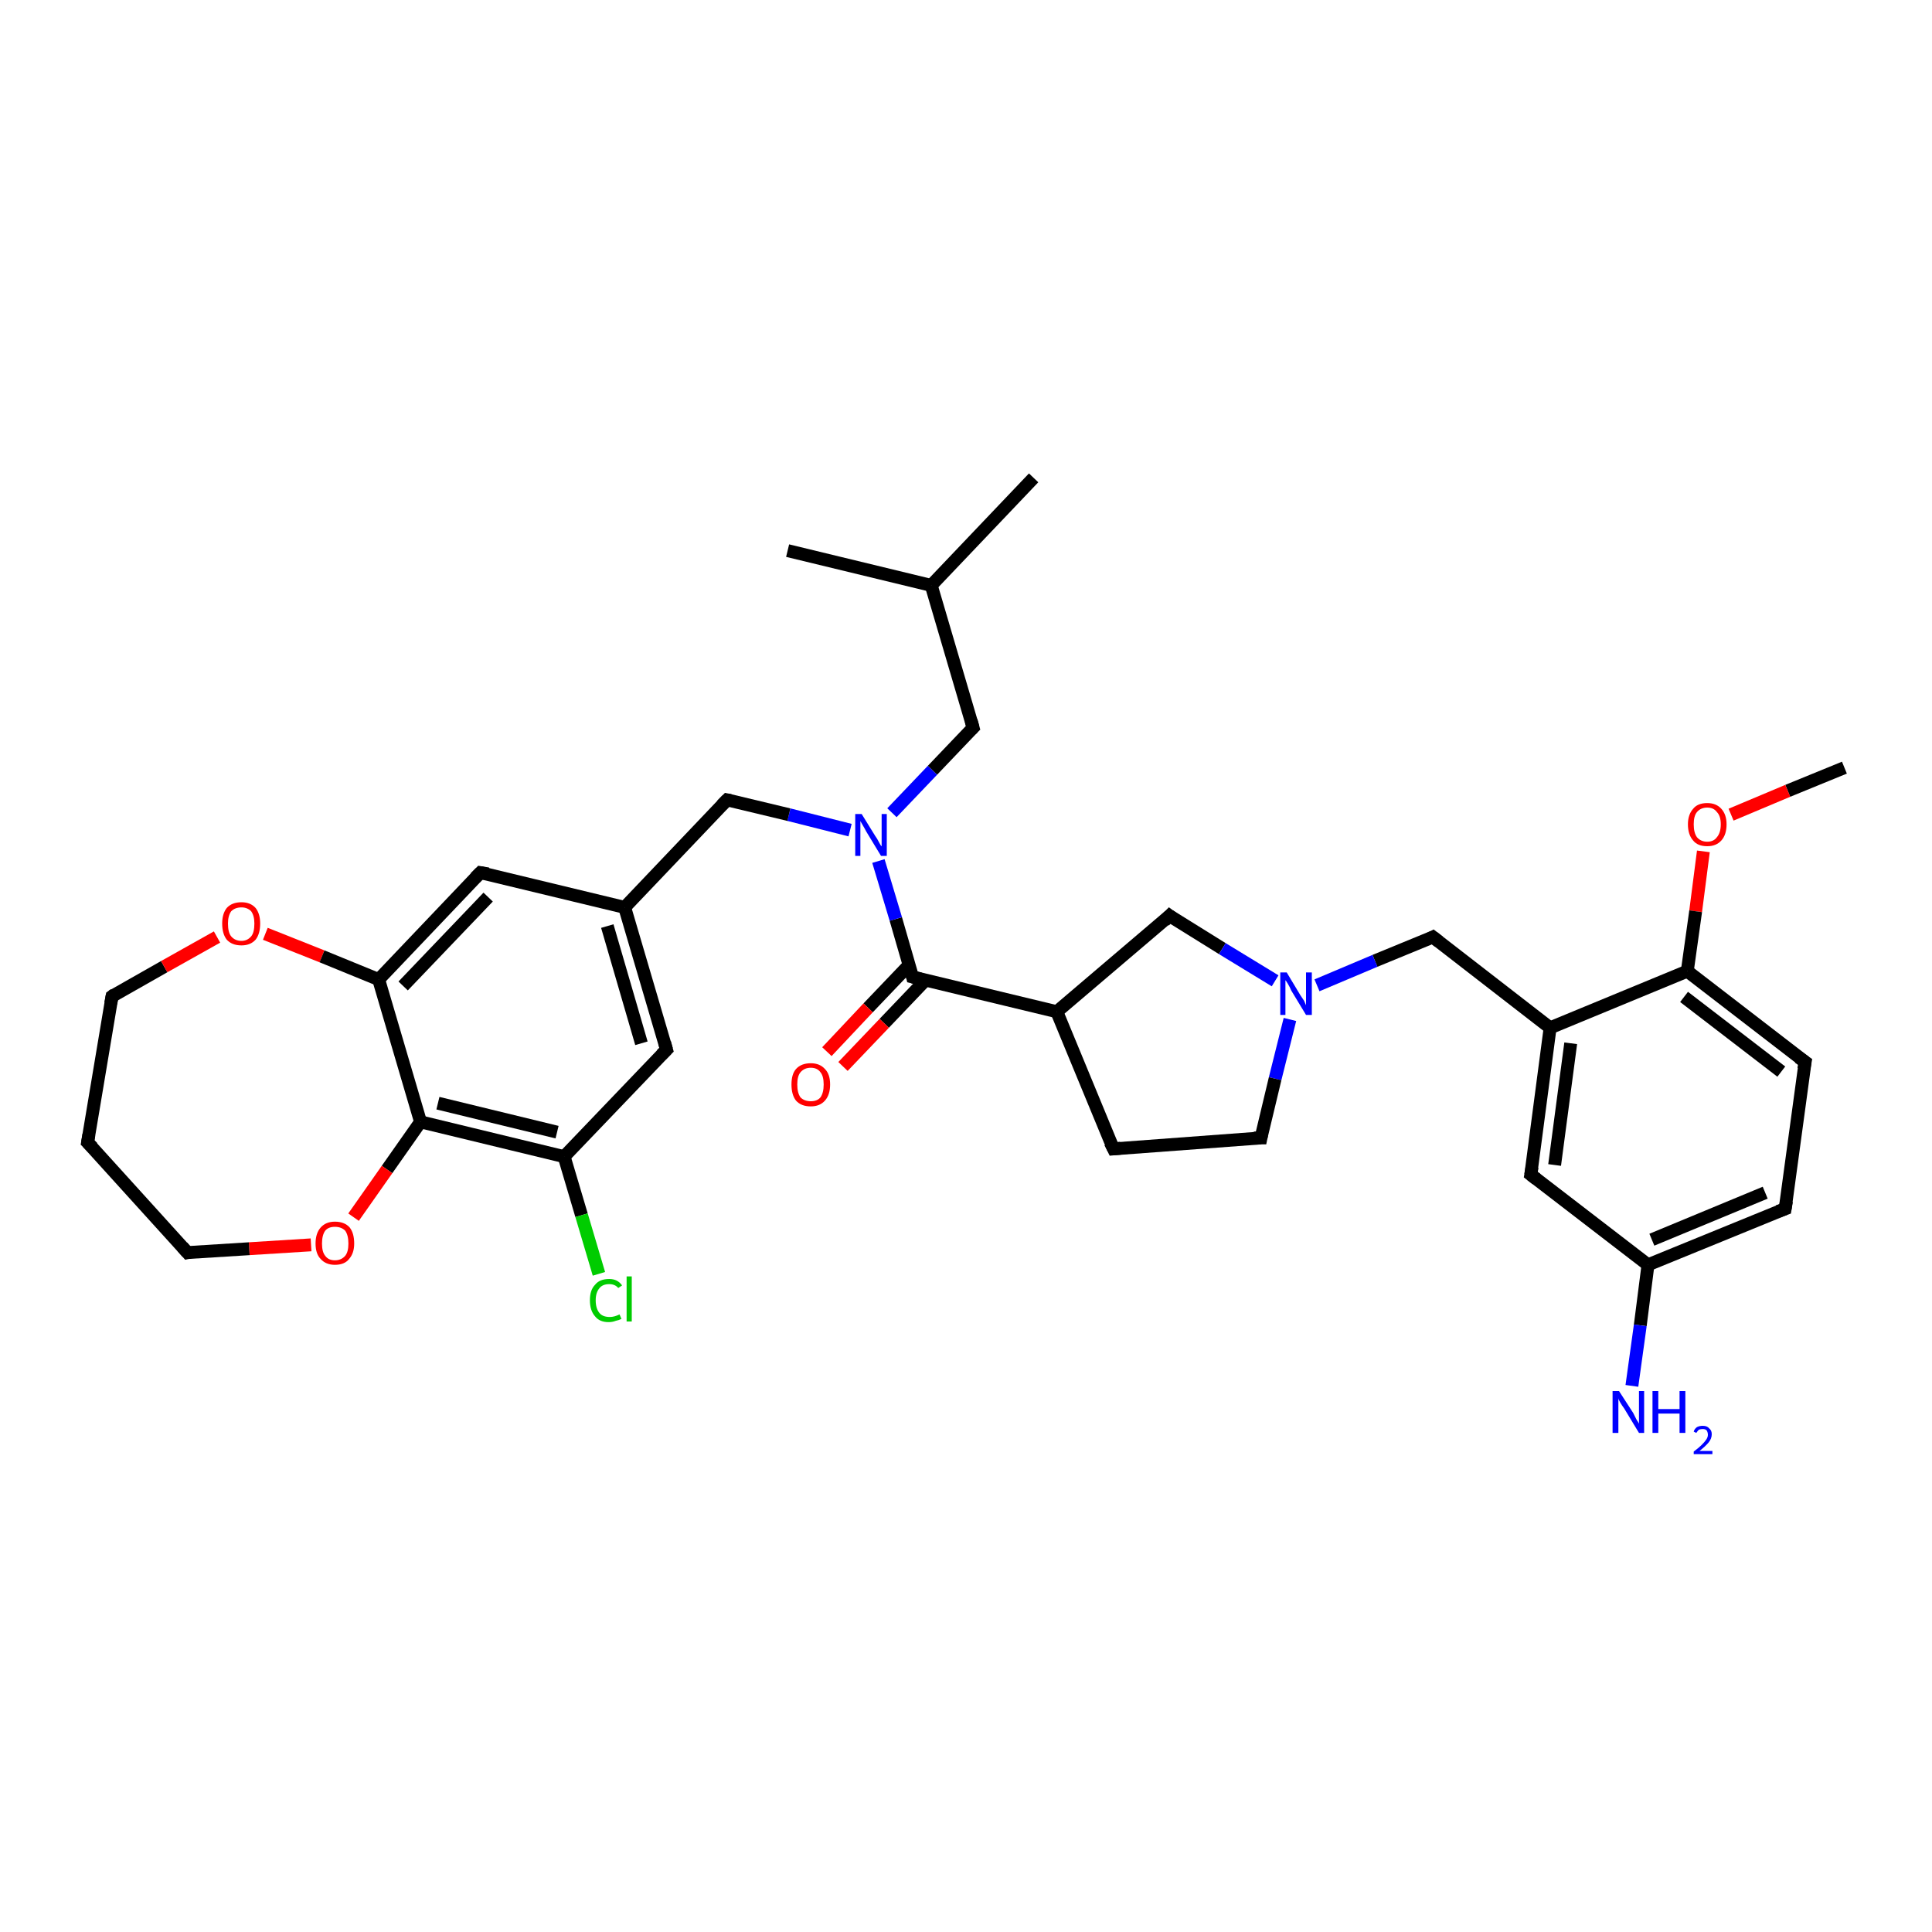 <?xml version='1.0' encoding='iso-8859-1'?>
<svg version='1.1' baseProfile='full'
              xmlns='http://www.w3.org/2000/svg'
                      xmlns:rdkit='http://www.rdkit.org/xml'
                      xmlns:xlink='http://www.w3.org/1999/xlink'
                  xml:space='preserve'
width='300px' height='300px' viewBox='0 0 300 300'>
<!-- END OF HEADER -->
<rect style='opacity:1.0;fill:#FFFFFF;stroke:none' width='300.0' height='300.0' x='0.0' y='0.0'> </rect>
<path class='bond-0 atom-0 atom-1' d='M 286.4,119.2 L 277.6,122.8' style='fill:none;fill-rule:evenodd;stroke:#000000;stroke-width:2.0px;stroke-linecap:butt;stroke-linejoin:miter;stroke-opacity:1' />
<path class='bond-0 atom-0 atom-1' d='M 277.6,122.8 L 268.8,126.5' style='fill:none;fill-rule:evenodd;stroke:#FF0000;stroke-width:2.0px;stroke-linecap:butt;stroke-linejoin:miter;stroke-opacity:1' />
<path class='bond-1 atom-1 atom-2' d='M 264.5,132.2 L 263.3,141.5' style='fill:none;fill-rule:evenodd;stroke:#FF0000;stroke-width:2.0px;stroke-linecap:butt;stroke-linejoin:miter;stroke-opacity:1' />
<path class='bond-1 atom-1 atom-2' d='M 263.3,141.5 L 262.0,150.8' style='fill:none;fill-rule:evenodd;stroke:#000000;stroke-width:2.0px;stroke-linecap:butt;stroke-linejoin:miter;stroke-opacity:1' />
<path class='bond-2 atom-2 atom-3' d='M 262.0,150.8 L 280.3,164.9' style='fill:none;fill-rule:evenodd;stroke:#000000;stroke-width:2.0px;stroke-linecap:butt;stroke-linejoin:miter;stroke-opacity:1' />
<path class='bond-2 atom-2 atom-3' d='M 261.5,154.8 L 276.6,166.4' style='fill:none;fill-rule:evenodd;stroke:#000000;stroke-width:2.0px;stroke-linecap:butt;stroke-linejoin:miter;stroke-opacity:1' />
<path class='bond-3 atom-3 atom-4' d='M 280.3,164.9 L 277.2,187.7' style='fill:none;fill-rule:evenodd;stroke:#000000;stroke-width:2.0px;stroke-linecap:butt;stroke-linejoin:miter;stroke-opacity:1' />
<path class='bond-4 atom-4 atom-5' d='M 277.2,187.7 L 255.9,196.4' style='fill:none;fill-rule:evenodd;stroke:#000000;stroke-width:2.0px;stroke-linecap:butt;stroke-linejoin:miter;stroke-opacity:1' />
<path class='bond-4 atom-4 atom-5' d='M 274.1,185.2 L 256.5,192.5' style='fill:none;fill-rule:evenodd;stroke:#000000;stroke-width:2.0px;stroke-linecap:butt;stroke-linejoin:miter;stroke-opacity:1' />
<path class='bond-5 atom-5 atom-6' d='M 255.9,196.4 L 254.7,205.8' style='fill:none;fill-rule:evenodd;stroke:#000000;stroke-width:2.0px;stroke-linecap:butt;stroke-linejoin:miter;stroke-opacity:1' />
<path class='bond-5 atom-5 atom-6' d='M 254.7,205.8 L 253.4,215.2' style='fill:none;fill-rule:evenodd;stroke:#0000FF;stroke-width:2.0px;stroke-linecap:butt;stroke-linejoin:miter;stroke-opacity:1' />
<path class='bond-6 atom-5 atom-7' d='M 255.9,196.4 L 237.7,182.4' style='fill:none;fill-rule:evenodd;stroke:#000000;stroke-width:2.0px;stroke-linecap:butt;stroke-linejoin:miter;stroke-opacity:1' />
<path class='bond-7 atom-7 atom-8' d='M 237.7,182.4 L 240.7,159.6' style='fill:none;fill-rule:evenodd;stroke:#000000;stroke-width:2.0px;stroke-linecap:butt;stroke-linejoin:miter;stroke-opacity:1' />
<path class='bond-7 atom-7 atom-8' d='M 241.4,180.9 L 243.9,162.0' style='fill:none;fill-rule:evenodd;stroke:#000000;stroke-width:2.0px;stroke-linecap:butt;stroke-linejoin:miter;stroke-opacity:1' />
<path class='bond-8 atom-8 atom-9' d='M 240.7,159.6 L 222.5,145.5' style='fill:none;fill-rule:evenodd;stroke:#000000;stroke-width:2.0px;stroke-linecap:butt;stroke-linejoin:miter;stroke-opacity:1' />
<path class='bond-9 atom-9 atom-10' d='M 222.5,145.5 L 213.5,149.2' style='fill:none;fill-rule:evenodd;stroke:#000000;stroke-width:2.0px;stroke-linecap:butt;stroke-linejoin:miter;stroke-opacity:1' />
<path class='bond-9 atom-9 atom-10' d='M 213.5,149.2 L 204.5,153.0' style='fill:none;fill-rule:evenodd;stroke:#0000FF;stroke-width:2.0px;stroke-linecap:butt;stroke-linejoin:miter;stroke-opacity:1' />
<path class='bond-10 atom-10 atom-11' d='M 200.3,158.3 L 198.0,167.5' style='fill:none;fill-rule:evenodd;stroke:#0000FF;stroke-width:2.0px;stroke-linecap:butt;stroke-linejoin:miter;stroke-opacity:1' />
<path class='bond-10 atom-10 atom-11' d='M 198.0,167.5 L 195.8,176.7' style='fill:none;fill-rule:evenodd;stroke:#000000;stroke-width:2.0px;stroke-linecap:butt;stroke-linejoin:miter;stroke-opacity:1' />
<path class='bond-11 atom-11 atom-12' d='M 195.8,176.7 L 172.9,178.4' style='fill:none;fill-rule:evenodd;stroke:#000000;stroke-width:2.0px;stroke-linecap:butt;stroke-linejoin:miter;stroke-opacity:1' />
<path class='bond-12 atom-12 atom-13' d='M 172.9,178.4 L 164.1,157.1' style='fill:none;fill-rule:evenodd;stroke:#000000;stroke-width:2.0px;stroke-linecap:butt;stroke-linejoin:miter;stroke-opacity:1' />
<path class='bond-13 atom-13 atom-14' d='M 164.1,157.1 L 181.6,142.2' style='fill:none;fill-rule:evenodd;stroke:#000000;stroke-width:2.0px;stroke-linecap:butt;stroke-linejoin:miter;stroke-opacity:1' />
<path class='bond-14 atom-13 atom-15' d='M 164.1,157.1 L 141.7,151.7' style='fill:none;fill-rule:evenodd;stroke:#000000;stroke-width:2.0px;stroke-linecap:butt;stroke-linejoin:miter;stroke-opacity:1' />
<path class='bond-15 atom-15 atom-16' d='M 141.2,149.8 L 134.8,156.5' style='fill:none;fill-rule:evenodd;stroke:#000000;stroke-width:2.0px;stroke-linecap:butt;stroke-linejoin:miter;stroke-opacity:1' />
<path class='bond-15 atom-15 atom-16' d='M 134.8,156.5 L 128.4,163.3' style='fill:none;fill-rule:evenodd;stroke:#FF0000;stroke-width:2.0px;stroke-linecap:butt;stroke-linejoin:miter;stroke-opacity:1' />
<path class='bond-15 atom-15 atom-16' d='M 143.7,152.2 L 137.3,158.9' style='fill:none;fill-rule:evenodd;stroke:#000000;stroke-width:2.0px;stroke-linecap:butt;stroke-linejoin:miter;stroke-opacity:1' />
<path class='bond-15 atom-15 atom-16' d='M 137.3,158.9 L 130.9,165.6' style='fill:none;fill-rule:evenodd;stroke:#FF0000;stroke-width:2.0px;stroke-linecap:butt;stroke-linejoin:miter;stroke-opacity:1' />
<path class='bond-16 atom-15 atom-17' d='M 141.7,151.7 L 139.1,142.7' style='fill:none;fill-rule:evenodd;stroke:#000000;stroke-width:2.0px;stroke-linecap:butt;stroke-linejoin:miter;stroke-opacity:1' />
<path class='bond-16 atom-15 atom-17' d='M 139.1,142.7 L 136.4,133.7' style='fill:none;fill-rule:evenodd;stroke:#0000FF;stroke-width:2.0px;stroke-linecap:butt;stroke-linejoin:miter;stroke-opacity:1' />
<path class='bond-17 atom-17 atom-18' d='M 138.5,126.2 L 144.8,119.6' style='fill:none;fill-rule:evenodd;stroke:#0000FF;stroke-width:2.0px;stroke-linecap:butt;stroke-linejoin:miter;stroke-opacity:1' />
<path class='bond-17 atom-17 atom-18' d='M 144.8,119.6 L 151.1,113.0' style='fill:none;fill-rule:evenodd;stroke:#000000;stroke-width:2.0px;stroke-linecap:butt;stroke-linejoin:miter;stroke-opacity:1' />
<path class='bond-18 atom-18 atom-19' d='M 151.1,113.0 L 144.6,90.9' style='fill:none;fill-rule:evenodd;stroke:#000000;stroke-width:2.0px;stroke-linecap:butt;stroke-linejoin:miter;stroke-opacity:1' />
<path class='bond-19 atom-19 atom-20' d='M 144.6,90.9 L 160.5,74.2' style='fill:none;fill-rule:evenodd;stroke:#000000;stroke-width:2.0px;stroke-linecap:butt;stroke-linejoin:miter;stroke-opacity:1' />
<path class='bond-20 atom-19 atom-21' d='M 144.6,90.9 L 122.3,85.5' style='fill:none;fill-rule:evenodd;stroke:#000000;stroke-width:2.0px;stroke-linecap:butt;stroke-linejoin:miter;stroke-opacity:1' />
<path class='bond-21 atom-17 atom-22' d='M 132.0,128.9 L 122.5,126.5' style='fill:none;fill-rule:evenodd;stroke:#0000FF;stroke-width:2.0px;stroke-linecap:butt;stroke-linejoin:miter;stroke-opacity:1' />
<path class='bond-21 atom-17 atom-22' d='M 122.5,126.5 L 112.9,124.2' style='fill:none;fill-rule:evenodd;stroke:#000000;stroke-width:2.0px;stroke-linecap:butt;stroke-linejoin:miter;stroke-opacity:1' />
<path class='bond-22 atom-22 atom-23' d='M 112.9,124.2 L 97.0,140.9' style='fill:none;fill-rule:evenodd;stroke:#000000;stroke-width:2.0px;stroke-linecap:butt;stroke-linejoin:miter;stroke-opacity:1' />
<path class='bond-23 atom-23 atom-24' d='M 97.0,140.9 L 103.5,163.0' style='fill:none;fill-rule:evenodd;stroke:#000000;stroke-width:2.0px;stroke-linecap:butt;stroke-linejoin:miter;stroke-opacity:1' />
<path class='bond-23 atom-23 atom-24' d='M 94.3,143.8 L 99.6,162.0' style='fill:none;fill-rule:evenodd;stroke:#000000;stroke-width:2.0px;stroke-linecap:butt;stroke-linejoin:miter;stroke-opacity:1' />
<path class='bond-24 atom-24 atom-25' d='M 103.5,163.0 L 87.6,179.6' style='fill:none;fill-rule:evenodd;stroke:#000000;stroke-width:2.0px;stroke-linecap:butt;stroke-linejoin:miter;stroke-opacity:1' />
<path class='bond-25 atom-25 atom-26' d='M 87.6,179.6 L 90.3,188.7' style='fill:none;fill-rule:evenodd;stroke:#000000;stroke-width:2.0px;stroke-linecap:butt;stroke-linejoin:miter;stroke-opacity:1' />
<path class='bond-25 atom-25 atom-26' d='M 90.3,188.7 L 93.0,197.8' style='fill:none;fill-rule:evenodd;stroke:#00CC00;stroke-width:2.0px;stroke-linecap:butt;stroke-linejoin:miter;stroke-opacity:1' />
<path class='bond-26 atom-25 atom-27' d='M 87.6,179.6 L 65.3,174.2' style='fill:none;fill-rule:evenodd;stroke:#000000;stroke-width:2.0px;stroke-linecap:butt;stroke-linejoin:miter;stroke-opacity:1' />
<path class='bond-26 atom-25 atom-27' d='M 86.5,175.8 L 68.0,171.3' style='fill:none;fill-rule:evenodd;stroke:#000000;stroke-width:2.0px;stroke-linecap:butt;stroke-linejoin:miter;stroke-opacity:1' />
<path class='bond-27 atom-27 atom-28' d='M 65.3,174.2 L 60.1,181.6' style='fill:none;fill-rule:evenodd;stroke:#000000;stroke-width:2.0px;stroke-linecap:butt;stroke-linejoin:miter;stroke-opacity:1' />
<path class='bond-27 atom-27 atom-28' d='M 60.1,181.6 L 54.9,189.0' style='fill:none;fill-rule:evenodd;stroke:#FF0000;stroke-width:2.0px;stroke-linecap:butt;stroke-linejoin:miter;stroke-opacity:1' />
<path class='bond-28 atom-28 atom-29' d='M 48.3,193.3 L 38.7,193.9' style='fill:none;fill-rule:evenodd;stroke:#FF0000;stroke-width:2.0px;stroke-linecap:butt;stroke-linejoin:miter;stroke-opacity:1' />
<path class='bond-28 atom-28 atom-29' d='M 38.7,193.9 L 29.1,194.5' style='fill:none;fill-rule:evenodd;stroke:#000000;stroke-width:2.0px;stroke-linecap:butt;stroke-linejoin:miter;stroke-opacity:1' />
<path class='bond-29 atom-29 atom-30' d='M 29.1,194.5 L 13.6,177.4' style='fill:none;fill-rule:evenodd;stroke:#000000;stroke-width:2.0px;stroke-linecap:butt;stroke-linejoin:miter;stroke-opacity:1' />
<path class='bond-30 atom-30 atom-31' d='M 13.6,177.4 L 17.4,154.7' style='fill:none;fill-rule:evenodd;stroke:#000000;stroke-width:2.0px;stroke-linecap:butt;stroke-linejoin:miter;stroke-opacity:1' />
<path class='bond-31 atom-31 atom-32' d='M 17.4,154.7 L 25.5,150.1' style='fill:none;fill-rule:evenodd;stroke:#000000;stroke-width:2.0px;stroke-linecap:butt;stroke-linejoin:miter;stroke-opacity:1' />
<path class='bond-31 atom-31 atom-32' d='M 25.5,150.1 L 33.7,145.5' style='fill:none;fill-rule:evenodd;stroke:#FF0000;stroke-width:2.0px;stroke-linecap:butt;stroke-linejoin:miter;stroke-opacity:1' />
<path class='bond-32 atom-32 atom-33' d='M 41.2,145.0 L 50.0,148.5' style='fill:none;fill-rule:evenodd;stroke:#FF0000;stroke-width:2.0px;stroke-linecap:butt;stroke-linejoin:miter;stroke-opacity:1' />
<path class='bond-32 atom-32 atom-33' d='M 50.0,148.5 L 58.8,152.1' style='fill:none;fill-rule:evenodd;stroke:#000000;stroke-width:2.0px;stroke-linecap:butt;stroke-linejoin:miter;stroke-opacity:1' />
<path class='bond-33 atom-33 atom-34' d='M 58.8,152.1 L 74.6,135.5' style='fill:none;fill-rule:evenodd;stroke:#000000;stroke-width:2.0px;stroke-linecap:butt;stroke-linejoin:miter;stroke-opacity:1' />
<path class='bond-33 atom-33 atom-34' d='M 62.6,153.1 L 75.8,139.3' style='fill:none;fill-rule:evenodd;stroke:#000000;stroke-width:2.0px;stroke-linecap:butt;stroke-linejoin:miter;stroke-opacity:1' />
<path class='bond-34 atom-8 atom-2' d='M 240.7,159.6 L 262.0,150.8' style='fill:none;fill-rule:evenodd;stroke:#000000;stroke-width:2.0px;stroke-linecap:butt;stroke-linejoin:miter;stroke-opacity:1' />
<path class='bond-35 atom-14 atom-10' d='M 181.6,142.2 L 189.8,147.3' style='fill:none;fill-rule:evenodd;stroke:#000000;stroke-width:2.0px;stroke-linecap:butt;stroke-linejoin:miter;stroke-opacity:1' />
<path class='bond-35 atom-14 atom-10' d='M 189.8,147.3 L 198.0,152.3' style='fill:none;fill-rule:evenodd;stroke:#0000FF;stroke-width:2.0px;stroke-linecap:butt;stroke-linejoin:miter;stroke-opacity:1' />
<path class='bond-36 atom-34 atom-23' d='M 74.6,135.5 L 97.0,140.9' style='fill:none;fill-rule:evenodd;stroke:#000000;stroke-width:2.0px;stroke-linecap:butt;stroke-linejoin:miter;stroke-opacity:1' />
<path class='bond-37 atom-33 atom-27' d='M 58.8,152.1 L 65.3,174.2' style='fill:none;fill-rule:evenodd;stroke:#000000;stroke-width:2.0px;stroke-linecap:butt;stroke-linejoin:miter;stroke-opacity:1' />
<path d='M 279.3,164.2 L 280.3,164.9 L 280.1,166.0' style='fill:none;stroke:#000000;stroke-width:2.0px;stroke-linecap:butt;stroke-linejoin:miter;stroke-opacity:1;' />
<path d='M 277.4,186.5 L 277.2,187.7 L 276.1,188.1' style='fill:none;stroke:#000000;stroke-width:2.0px;stroke-linecap:butt;stroke-linejoin:miter;stroke-opacity:1;' />
<path d='M 238.6,183.1 L 237.7,182.4 L 237.9,181.2' style='fill:none;stroke:#000000;stroke-width:2.0px;stroke-linecap:butt;stroke-linejoin:miter;stroke-opacity:1;' />
<path d='M 223.4,146.2 L 222.5,145.5 L 222.1,145.7' style='fill:none;stroke:#000000;stroke-width:2.0px;stroke-linecap:butt;stroke-linejoin:miter;stroke-opacity:1;' />
<path d='M 195.9,176.2 L 195.8,176.7 L 194.7,176.7' style='fill:none;stroke:#000000;stroke-width:2.0px;stroke-linecap:butt;stroke-linejoin:miter;stroke-opacity:1;' />
<path d='M 174.0,178.3 L 172.9,178.4 L 172.4,177.4' style='fill:none;stroke:#000000;stroke-width:2.0px;stroke-linecap:butt;stroke-linejoin:miter;stroke-opacity:1;' />
<path d='M 180.8,143.0 L 181.6,142.2 L 182.0,142.5' style='fill:none;stroke:#000000;stroke-width:2.0px;stroke-linecap:butt;stroke-linejoin:miter;stroke-opacity:1;' />
<path d='M 142.9,152.0 L 141.7,151.7 L 141.6,151.3' style='fill:none;stroke:#000000;stroke-width:2.0px;stroke-linecap:butt;stroke-linejoin:miter;stroke-opacity:1;' />
<path d='M 150.8,113.3 L 151.1,113.0 L 150.8,111.9' style='fill:none;stroke:#000000;stroke-width:2.0px;stroke-linecap:butt;stroke-linejoin:miter;stroke-opacity:1;' />
<path d='M 113.4,124.3 L 112.9,124.2 L 112.1,125.0' style='fill:none;stroke:#000000;stroke-width:2.0px;stroke-linecap:butt;stroke-linejoin:miter;stroke-opacity:1;' />
<path d='M 103.2,161.9 L 103.5,163.0 L 102.7,163.8' style='fill:none;stroke:#000000;stroke-width:2.0px;stroke-linecap:butt;stroke-linejoin:miter;stroke-opacity:1;' />
<path d='M 29.5,194.4 L 29.1,194.5 L 28.3,193.6' style='fill:none;stroke:#000000;stroke-width:2.0px;stroke-linecap:butt;stroke-linejoin:miter;stroke-opacity:1;' />
<path d='M 14.4,178.2 L 13.6,177.4 L 13.8,176.2' style='fill:none;stroke:#000000;stroke-width:2.0px;stroke-linecap:butt;stroke-linejoin:miter;stroke-opacity:1;' />
<path d='M 17.2,155.8 L 17.4,154.7 L 17.8,154.4' style='fill:none;stroke:#000000;stroke-width:2.0px;stroke-linecap:butt;stroke-linejoin:miter;stroke-opacity:1;' />
<path d='M 73.8,136.3 L 74.6,135.5 L 75.8,135.7' style='fill:none;stroke:#000000;stroke-width:2.0px;stroke-linecap:butt;stroke-linejoin:miter;stroke-opacity:1;' />
<path class='atom-1' d='M 262.1 128.0
Q 262.1 126.5, 262.9 125.6
Q 263.6 124.7, 265.1 124.7
Q 266.5 124.7, 267.3 125.6
Q 268.1 126.5, 268.1 128.0
Q 268.1 129.6, 267.3 130.5
Q 266.5 131.4, 265.1 131.4
Q 263.6 131.4, 262.9 130.5
Q 262.1 129.6, 262.1 128.0
M 265.1 130.7
Q 266.1 130.7, 266.6 130.0
Q 267.2 129.3, 267.2 128.0
Q 267.2 126.7, 266.6 126.1
Q 266.1 125.4, 265.1 125.4
Q 264.1 125.4, 263.5 126.1
Q 263.0 126.7, 263.0 128.0
Q 263.0 129.3, 263.5 130.0
Q 264.1 130.7, 265.1 130.7
' fill='#FF0000'/>
<path class='atom-6' d='M 251.4 216.0
L 253.6 219.4
Q 253.8 219.8, 254.1 220.4
Q 254.5 221.0, 254.5 221.1
L 254.5 216.0
L 255.3 216.0
L 255.3 222.5
L 254.5 222.5
L 252.2 218.7
Q 251.9 218.3, 251.6 217.8
Q 251.3 217.3, 251.3 217.1
L 251.3 222.5
L 250.4 222.5
L 250.4 216.0
L 251.4 216.0
' fill='#0000FF'/>
<path class='atom-6' d='M 256.6 216.0
L 257.5 216.0
L 257.5 218.8
L 260.8 218.8
L 260.8 216.0
L 261.7 216.0
L 261.7 222.5
L 260.8 222.5
L 260.8 219.5
L 257.5 219.5
L 257.5 222.5
L 256.6 222.5
L 256.6 216.0
' fill='#0000FF'/>
<path class='atom-6' d='M 263.0 222.3
Q 263.1 221.9, 263.5 221.6
Q 263.9 221.4, 264.4 221.4
Q 265.1 221.4, 265.4 221.8
Q 265.8 222.1, 265.8 222.7
Q 265.8 223.4, 265.3 224.0
Q 264.8 224.6, 263.9 225.3
L 265.9 225.3
L 265.9 225.8
L 263.0 225.8
L 263.0 225.4
Q 263.8 224.8, 264.2 224.4
Q 264.7 223.9, 264.9 223.6
Q 265.2 223.2, 265.2 222.8
Q 265.2 222.4, 265.0 222.1
Q 264.8 221.9, 264.4 221.9
Q 264.1 221.9, 263.8 222.0
Q 263.6 222.2, 263.4 222.5
L 263.0 222.3
' fill='#0000FF'/>
<path class='atom-10' d='M 199.8 151.0
L 201.9 154.5
Q 202.1 154.8, 202.5 155.4
Q 202.8 156.1, 202.8 156.1
L 202.8 151.0
L 203.7 151.0
L 203.7 157.6
L 202.8 157.6
L 200.5 153.8
Q 200.3 153.3, 200.0 152.8
Q 199.7 152.3, 199.6 152.2
L 199.6 157.6
L 198.8 157.6
L 198.8 151.0
L 199.8 151.0
' fill='#0000FF'/>
<path class='atom-16' d='M 122.9 168.4
Q 122.9 166.8, 123.6 166.0
Q 124.4 165.1, 125.9 165.1
Q 127.3 165.1, 128.1 166.0
Q 128.9 166.8, 128.9 168.4
Q 128.9 170.0, 128.1 170.9
Q 127.3 171.8, 125.9 171.8
Q 124.4 171.8, 123.6 170.9
Q 122.9 170.0, 122.9 168.4
M 125.9 171.0
Q 126.9 171.0, 127.4 170.4
Q 127.9 169.7, 127.9 168.4
Q 127.9 167.1, 127.4 166.5
Q 126.9 165.8, 125.9 165.8
Q 124.9 165.8, 124.3 166.5
Q 123.8 167.1, 123.8 168.4
Q 123.8 169.7, 124.3 170.4
Q 124.9 171.0, 125.9 171.0
' fill='#FF0000'/>
<path class='atom-17' d='M 133.8 126.4
L 135.9 129.8
Q 136.2 130.2, 136.5 130.8
Q 136.8 131.4, 136.9 131.4
L 136.9 126.4
L 137.7 126.4
L 137.7 132.9
L 136.8 132.9
L 134.5 129.1
Q 134.3 128.7, 134.0 128.2
Q 133.7 127.7, 133.6 127.5
L 133.6 132.9
L 132.8 132.9
L 132.8 126.4
L 133.8 126.4
' fill='#0000FF'/>
<path class='atom-26' d='M 91.6 201.9
Q 91.6 200.3, 92.4 199.5
Q 93.1 198.6, 94.6 198.6
Q 95.9 198.6, 96.6 199.6
L 96.0 200.0
Q 95.5 199.4, 94.6 199.4
Q 93.6 199.4, 93.1 200.0
Q 92.5 200.7, 92.5 201.9
Q 92.5 203.2, 93.1 203.9
Q 93.6 204.5, 94.7 204.5
Q 95.4 204.5, 96.2 204.1
L 96.5 204.8
Q 96.1 205.0, 95.6 205.1
Q 95.1 205.3, 94.5 205.3
Q 93.1 205.3, 92.4 204.4
Q 91.6 203.5, 91.6 201.9
' fill='#00CC00'/>
<path class='atom-26' d='M 97.3 198.2
L 98.1 198.2
L 98.1 205.2
L 97.3 205.2
L 97.3 198.2
' fill='#00CC00'/>
<path class='atom-28' d='M 49.0 193.1
Q 49.0 191.5, 49.8 190.6
Q 50.6 189.7, 52.0 189.7
Q 53.5 189.7, 54.3 190.6
Q 55.0 191.5, 55.0 193.1
Q 55.0 194.6, 54.2 195.5
Q 53.5 196.4, 52.0 196.4
Q 50.6 196.4, 49.8 195.5
Q 49.0 194.7, 49.0 193.1
M 52.0 195.7
Q 53.0 195.7, 53.6 195.0
Q 54.1 194.4, 54.1 193.1
Q 54.1 191.8, 53.6 191.1
Q 53.0 190.5, 52.0 190.5
Q 51.0 190.5, 50.5 191.1
Q 50.0 191.8, 50.0 193.1
Q 50.0 194.4, 50.5 195.0
Q 51.0 195.7, 52.0 195.7
' fill='#FF0000'/>
<path class='atom-32' d='M 34.5 143.4
Q 34.5 141.9, 35.2 141.0
Q 36.0 140.1, 37.5 140.1
Q 38.9 140.1, 39.7 141.0
Q 40.4 141.9, 40.4 143.4
Q 40.4 145.0, 39.7 145.9
Q 38.9 146.8, 37.5 146.8
Q 36.0 146.8, 35.2 145.9
Q 34.5 145.0, 34.5 143.4
M 37.5 146.1
Q 38.4 146.1, 39.0 145.4
Q 39.5 144.8, 39.5 143.4
Q 39.5 142.2, 39.0 141.5
Q 38.4 140.9, 37.5 140.9
Q 36.5 140.9, 35.9 141.5
Q 35.4 142.2, 35.4 143.4
Q 35.4 144.8, 35.9 145.4
Q 36.5 146.1, 37.5 146.1
' fill='#FF0000'/>
</svg>
